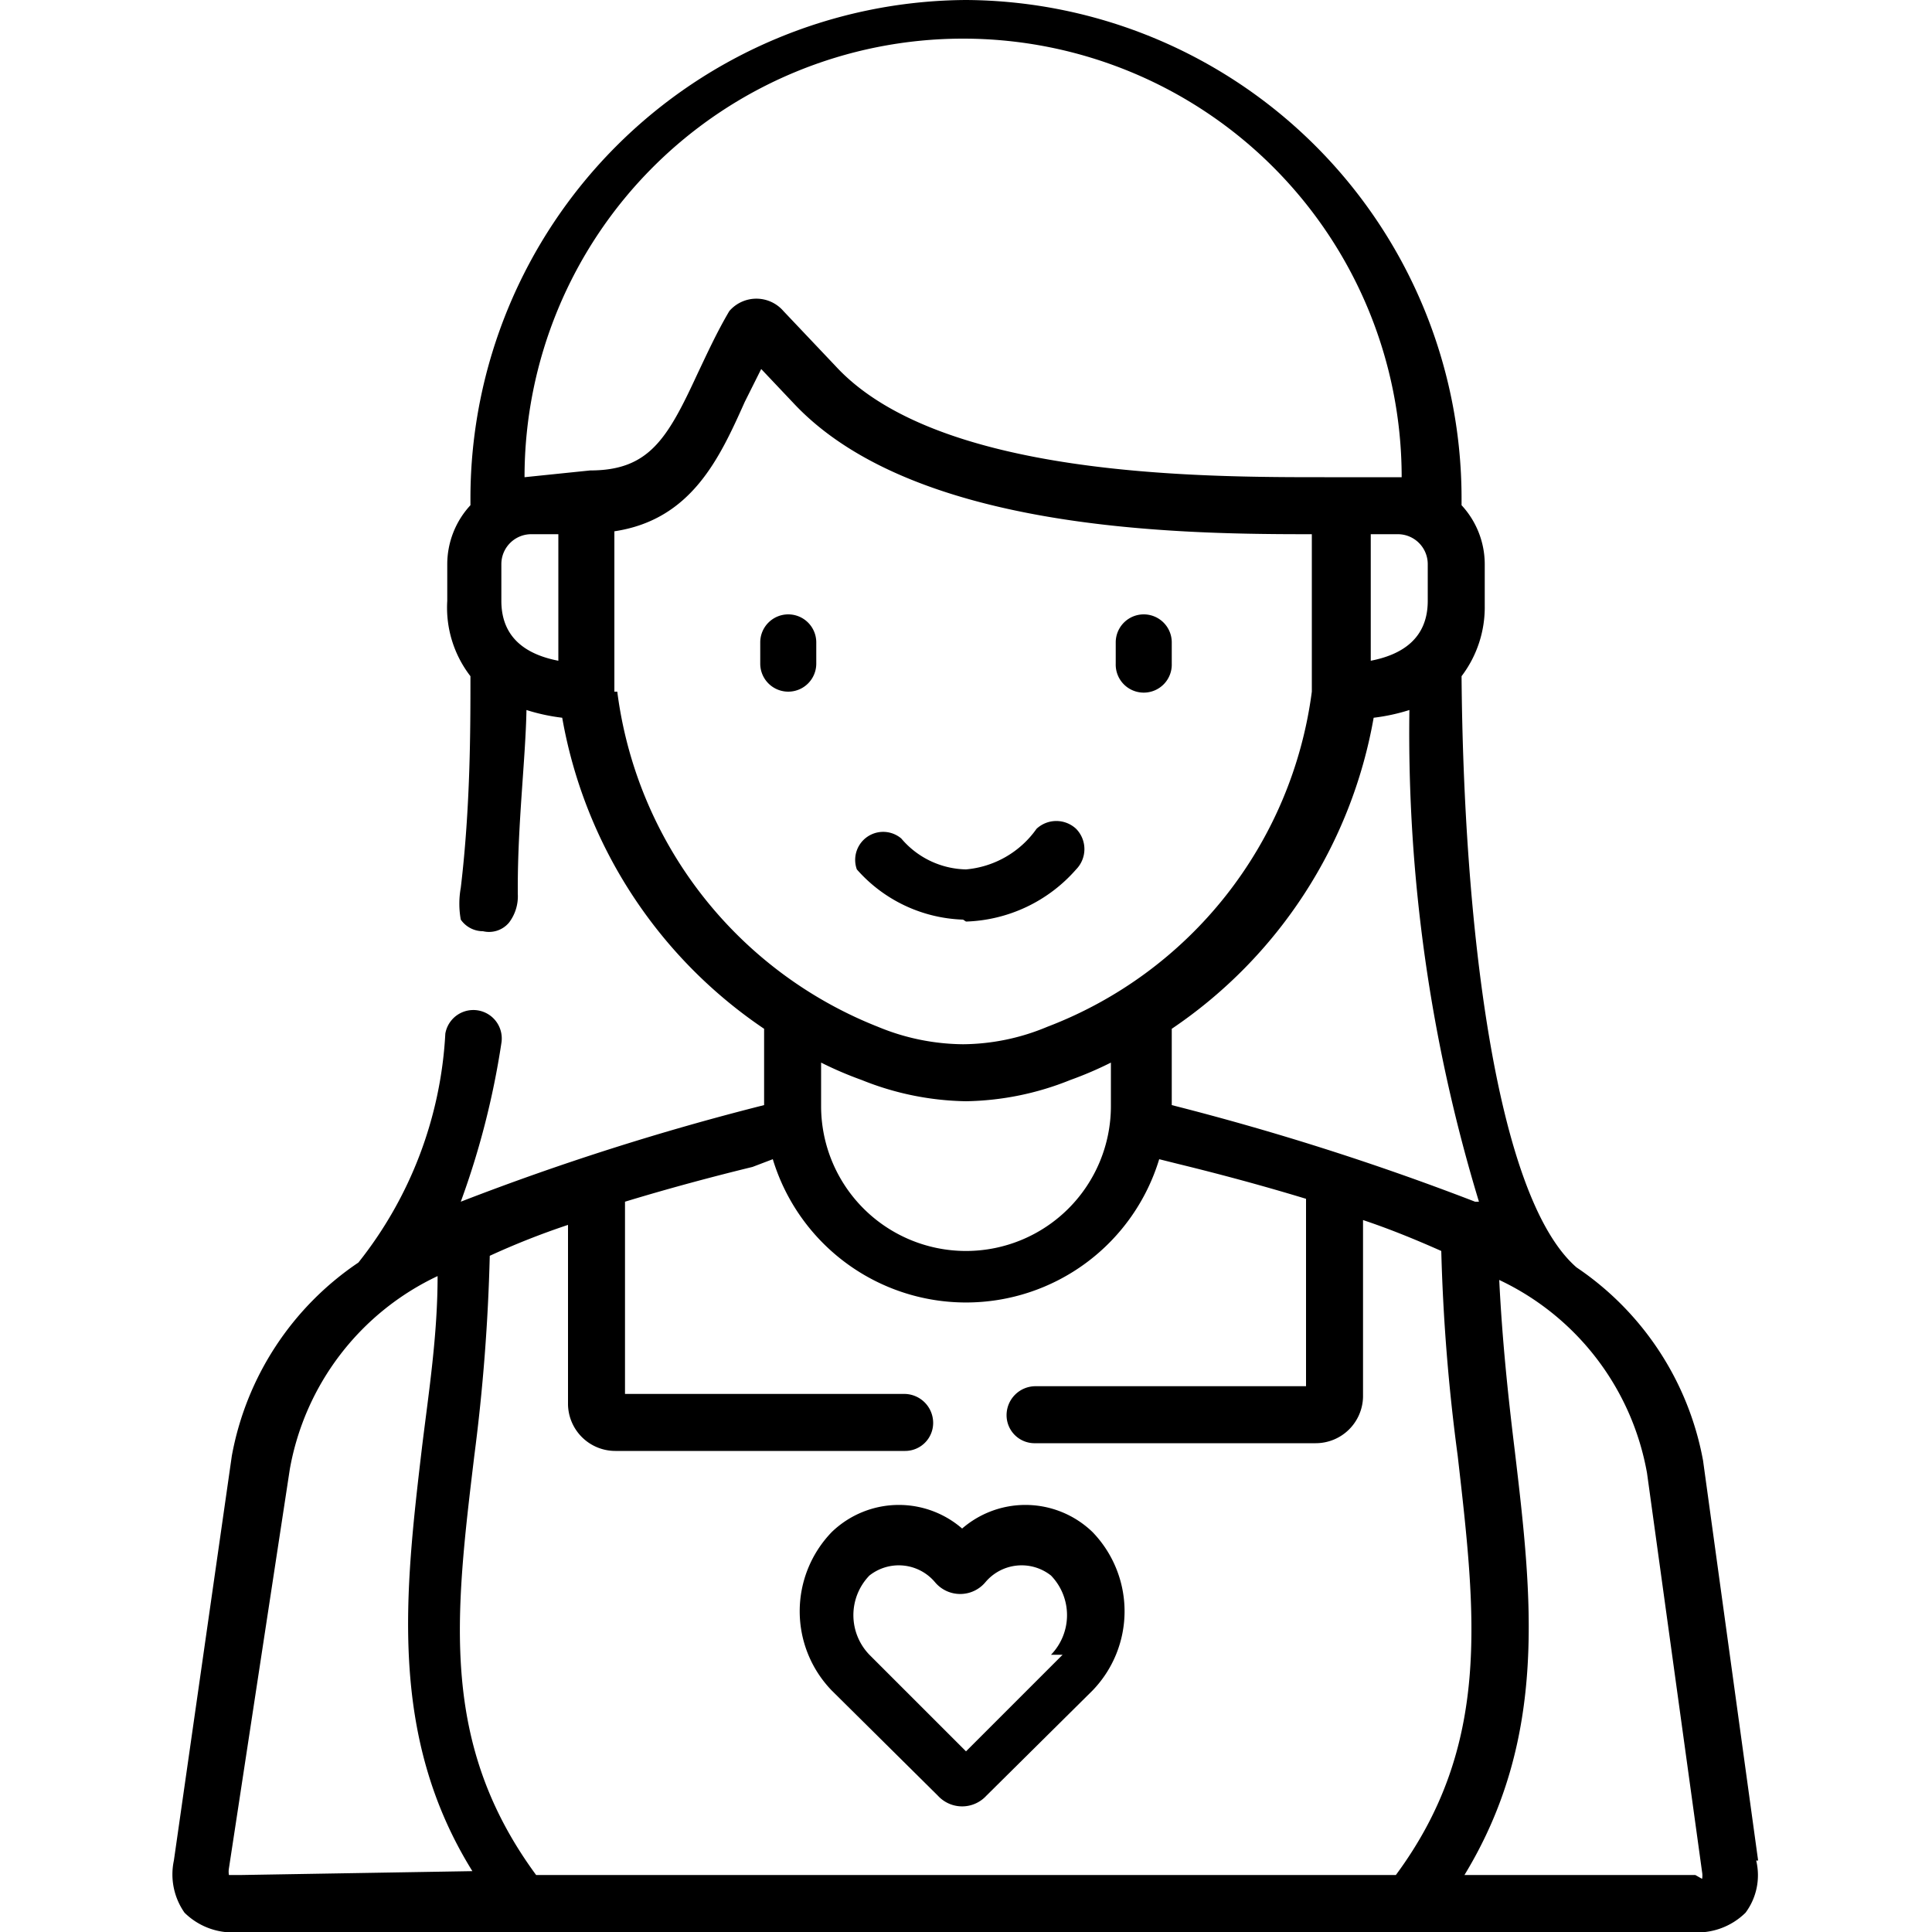 <svg height="20" viewBox="0 0 20 20" width="20" xmlns="http://www.w3.org/2000/svg"><path d="m10 15.86a1 1 0 0 0 -1.39 0 1.18 1.18 0 0 0 0 1.64l1.1 1.09a.34.34 0 0 0 .5 0l1.1-1.09a1.18 1.18 0 0 0 0-1.64 1 1 0 0 0 -1.39 0zm1 1.27-1 1-1-1a.59.59 0 0 1 0-.82.49.49 0 0 1 .68.07.34.34 0 0 0 .52 0 .49.49 0 0 1 .68-.07.59.59 0 0 1 0 .82z"/><path d="m8.16 6.36a.29.29 0 0 0 -.29.29v.22a.29.29 0 1 0 .58 0v-.22a.29.29 0 0 0 -.29-.29z"/><path d="m11.84 7.17a.29.29 0 0 0 .29-.3v-.22a.29.29 0 1 0 -.58 0v.22a.29.29 0 0 0 .29.3z"/><path d="m10 9.54a1.58 1.58 0 0 0 1.14-.54.3.3 0 0 0 0-.42.3.3 0 0 0 -.41 0 1 1 0 0 1 -.73.42.9.9 0 0 1 -.67-.32.29.29 0 0 0 -.46.32 1.53 1.53 0 0 0 1.1.52z"/><path d="m18.2 19.26-.57-4.14a3.08 3.08 0 0 0 -1.31-2c-.85-.74-1.17-3.61-1.19-6.12a1.18 1.18 0 0 0 .24-.73v-.43a.9.9 0 0 0 -.24-.61v-.08a5.16 5.16 0 0 0 -5.13-5.15 5.16 5.16 0 0 0 -5.13 5.15v.08a.9.9 0 0 0 -.24.61v.38a1.16 1.16 0 0 0 .24.78c0 .55 0 1.35-.1 2.19a.92.92 0 0 0 0 .33.28.28 0 0 0 .23.12.27.27 0 0 0 .27-.09.45.45 0 0 0 .09-.3v-.06c0-.68.08-1.33.09-1.84a2 2 0 0 0 .37.08 4.91 4.91 0 0 0 2.09 3.22v.79a26.9 26.9 0 0 0 -3.14 1 8.43 8.43 0 0 0 .42-1.64.29.29 0 0 0 -.58-.1 4.16 4.16 0 0 1 -.9 2.37 3.08 3.08 0 0 0 -1.31 2l-.6 4.19a.69.69 0 0 0 .11.54.71.71 0 0 0 .58.2h15a.71.71 0 0 0 .58-.2.65.65 0 0 0 .11-.54zm-2.93-6.82a27.52 27.52 0 0 0 -3.14-1v-.79a4.91 4.91 0 0 0 2.09-3.22 2 2 0 0 0 .37-.08 16.67 16.67 0 0 0 .72 5.09zm-.49-6.6v.38c0 .4-.28.56-.59.62v-1.31h.28a.31.31 0 0 1 .31.31zm-9 1c-.31-.06-.59-.22-.59-.62v-.38a.31.31 0 0 1 .31-.31h.28zm-.35-1.9a4.54 4.54 0 0 1 9.08 0h-.8c-1.28 0-4 0-5.06-1.15l-.54-.57a.37.37 0 0 0 -.56 0c-.13.22-.23.44-.33.65-.31.67-.5 1-1.11 1zm.93 2.22v-1.66c.8-.12 1.09-.76 1.35-1.34l.17-.34.35.37c1.22 1.28 3.86 1.34 5.28 1.34h.07v1.63a4.31 4.31 0 0 1 -2.74 3.47 2.29 2.29 0 0 1 -.87.18 2.34 2.34 0 0 1 -.88-.18 4.32 4.32 0 0 1 -2.7-3.47zm5.14 3.84v.45a1.5 1.5 0 1 1 -3 0v-.45a3.79 3.79 0 0 0 .42.18 3 3 0 0 0 1.08.22 3 3 0 0 0 1.08-.22 3.79 3.79 0 0 0 .42-.18zm-9 8.41h-.13a.2.2 0 0 1 0-.07l.63-4.13a2.74 2.74 0 0 1 1.53-2c0 .61-.09 1.19-.16 1.76-.18 1.52-.35 3 .52 4.4zm3.05 0c-1-1.36-.84-2.68-.64-4.34a19.8 19.8 0 0 0 .16-2.07 8 8 0 0 1 .81-.32v1.86a.49.49 0 0 0 .49.48h3a.29.29 0 0 0 .29-.29.3.3 0 0 0 -.29-.3h-2.9v-1.99c.46-.14.91-.26 1.32-.36l.21-.08a2.09 2.09 0 0 0 4 0l.2.05c.41.1.86.22 1.32.36v1.94h-2.8a.3.3 0 0 0 -.3.3.29.29 0 0 0 .3.29h2.9a.49.49 0 0 0 .49-.48v-1.83c.27.09.54.2.81.32a19.8 19.8 0 0 0 .17 2.12c.19 1.66.35 3-.64 4.34zm12 0h-2.39c.87-1.43.7-2.88.52-4.4-.07-.57-.13-1.15-.16-1.76a2.74 2.74 0 0 1 1.53 2l.57 4.13a.2.2 0 0 1 0 .07z"/></svg>